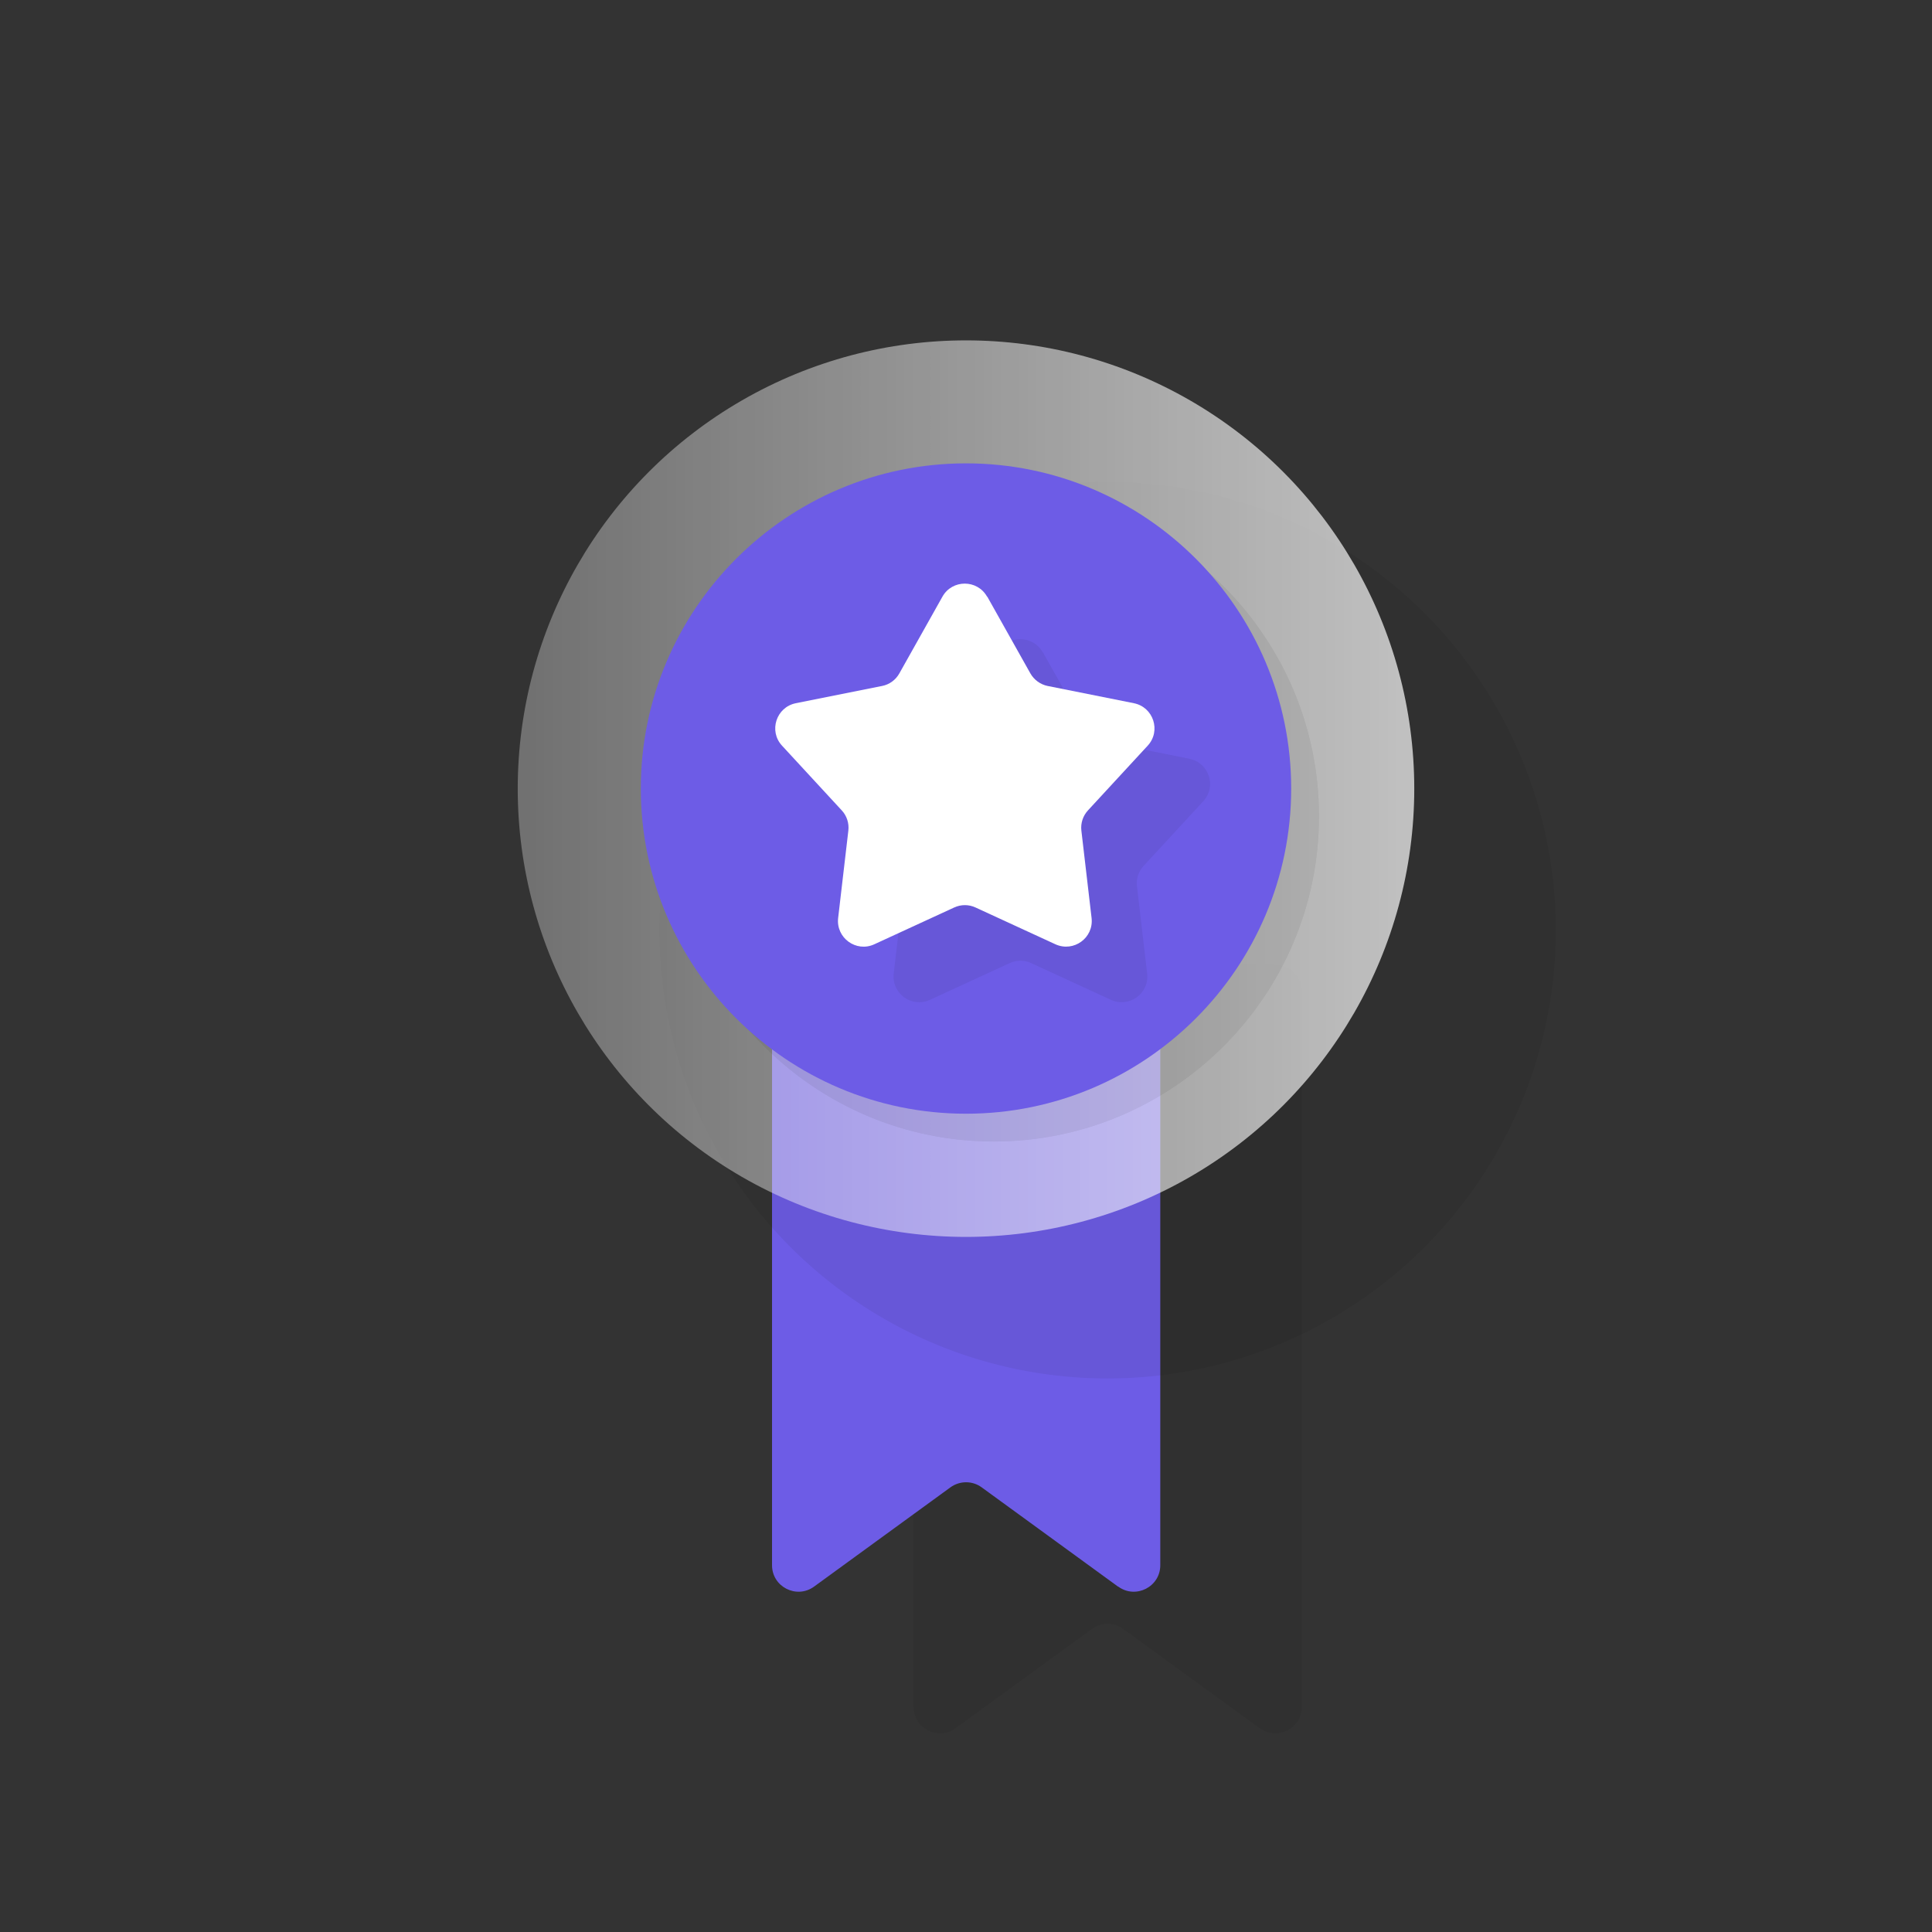 <?xml version="1.0" encoding="UTF-8"?>
<svg xmlns="http://www.w3.org/2000/svg" xmlns:xlink="http://www.w3.org/1999/xlink" viewBox="0 0 178 178">
  <rect x="0" y="0" width="178" height="178" fill="#333333" stroke="none"/>
  <defs>
    <style>
      .cls-1 {
        fill: #6d5ce6;
      }

      .cls-1, .cls-2, .cls-3, .cls-4 {
        stroke-width: 0px;
      }

      .cls-2 {
        fill: url(#New_Gradient_Swatch_copy);
      }

      .cls-3 {
        fill: #000;
      }

      .cls-5 {
        mix-blend-mode: multiply;
        opacity: .06;
      }

      .cls-6 {
        isolation: isolate;
      }

      .cls-4 {
        fill: #fff;
      }
    </style>
    <linearGradient id="New_Gradient_Swatch_copy" data-name="New Gradient Swatch copy" x1="47.7" y1="72.66" x2="130.3" y2="72.66" gradientUnits="userSpaceOnUse">
      <stop offset="0" stop-color="#fff" stop-opacity=".3"/>
      <stop offset="1" stop-color="#fff" stop-opacity=".7"/>
    </linearGradient>
  </defs>
  <g class="cls-6">
    <g id="Layer_1" data-name="Layer 1">
      <g>
        <g>
          <g class="cls-5">
            <path class="cls-3" d="M116.05,159.22l-12.57-9.15c-.85-.62-2.01-.62-2.87,0l-12.57,9.15c-1.61,1.17-3.87.02-3.87-1.97v-65.92c0-1.35,1.09-2.44,2.44-2.44h30.89c1.35,0,2.44,1.09,2.44,2.44v65.92c0,1.99-2.26,3.14-3.87,1.97Z"/>
          </g>
          <path class="cls-1" d="M103.01,146.18l-12.57-9.15c-.85-.62-2.01-.62-2.87,0l-12.57,9.15c-1.61,1.17-3.87.02-3.87-1.97v-65.92c0-1.35,1.09-2.44,2.44-2.44h30.89c1.35,0,2.44,1.09,2.44,2.44v65.92c0,1.99-2.26,3.14-3.87,1.97Z"/>
        </g>
        <g>
          <g>
            <g class="cls-5">
              <circle class="cls-3" cx="102.04" cy="85.7" r="41.3"/>
            </g>
            <circle class="cls-2" cx="89" cy="72.66" r="41.3"/>
          </g>
          <g>
            <g class="cls-5">
              <path class="cls-3" d="M91.56,45.25c-16.52,0-29.96,13.44-29.96,29.96s13.44,29.96,29.96,29.96,29.96-13.44,29.96-29.96-13.44-29.96-29.96-29.96Z"/>
              <path class="cls-3" d="M91.56,45.25c-16.52,0-29.96,13.44-29.96,29.96s13.44,29.96,29.96,29.96,29.96-13.44,29.96-29.96-13.44-29.96-29.96-29.96Z"/>
            </g>
            <path class="cls-1" d="M89,42.69c-16.52,0-29.96,13.44-29.96,29.96s13.44,29.96,29.96,29.96,29.96-13.44,29.96-29.96-13.44-29.96-29.96-29.96Z"/>
          </g>
          <g>
            <g class="cls-5">
              <path class="cls-3" d="M96.08,60.09l3.97,7.07c.34.6.92,1.02,1.59,1.16l7.95,1.59c1.8.36,2.52,2.56,1.27,3.91l-5.5,5.96c-.47.51-.69,1.19-.61,1.87l.94,8.05c.21,1.83-1.65,3.18-3.33,2.42l-7.36-3.39c-.62-.29-1.34-.29-1.97,0l-7.36,3.39c-1.67.77-3.54-.59-3.33-2.42l.94-8.05c.08-.68-.14-1.37-.61-1.87l-5.5-5.96c-1.25-1.35-.53-3.55,1.27-3.91l7.95-1.59c.67-.13,1.26-.56,1.59-1.16l3.97-7.07c.9-1.6,3.21-1.6,4.11,0Z"/>
            </g>
            <path class="cls-4" d="M90.96,54.97l3.97,7.07c.34.6.92,1.02,1.59,1.16l7.95,1.59c1.8.36,2.52,2.56,1.27,3.91l-5.5,5.96c-.47.51-.69,1.19-.61,1.87l.94,8.05c.21,1.83-1.65,3.18-3.33,2.42l-7.36-3.39c-.62-.29-1.34-.29-1.97,0l-7.36,3.39c-1.67.77-3.54-.59-3.33-2.42l.94-8.05c.08-.68-.14-1.37-.61-1.87l-5.5-5.96c-1.25-1.35-.53-3.55,1.27-3.91l7.95-1.59c.67-.13,1.26-.56,1.59-1.16l3.97-7.07c.9-1.6,3.21-1.6,4.11,0Z"/>
          </g>
        </g>
      </g>
    </g>
  </g>
</svg>